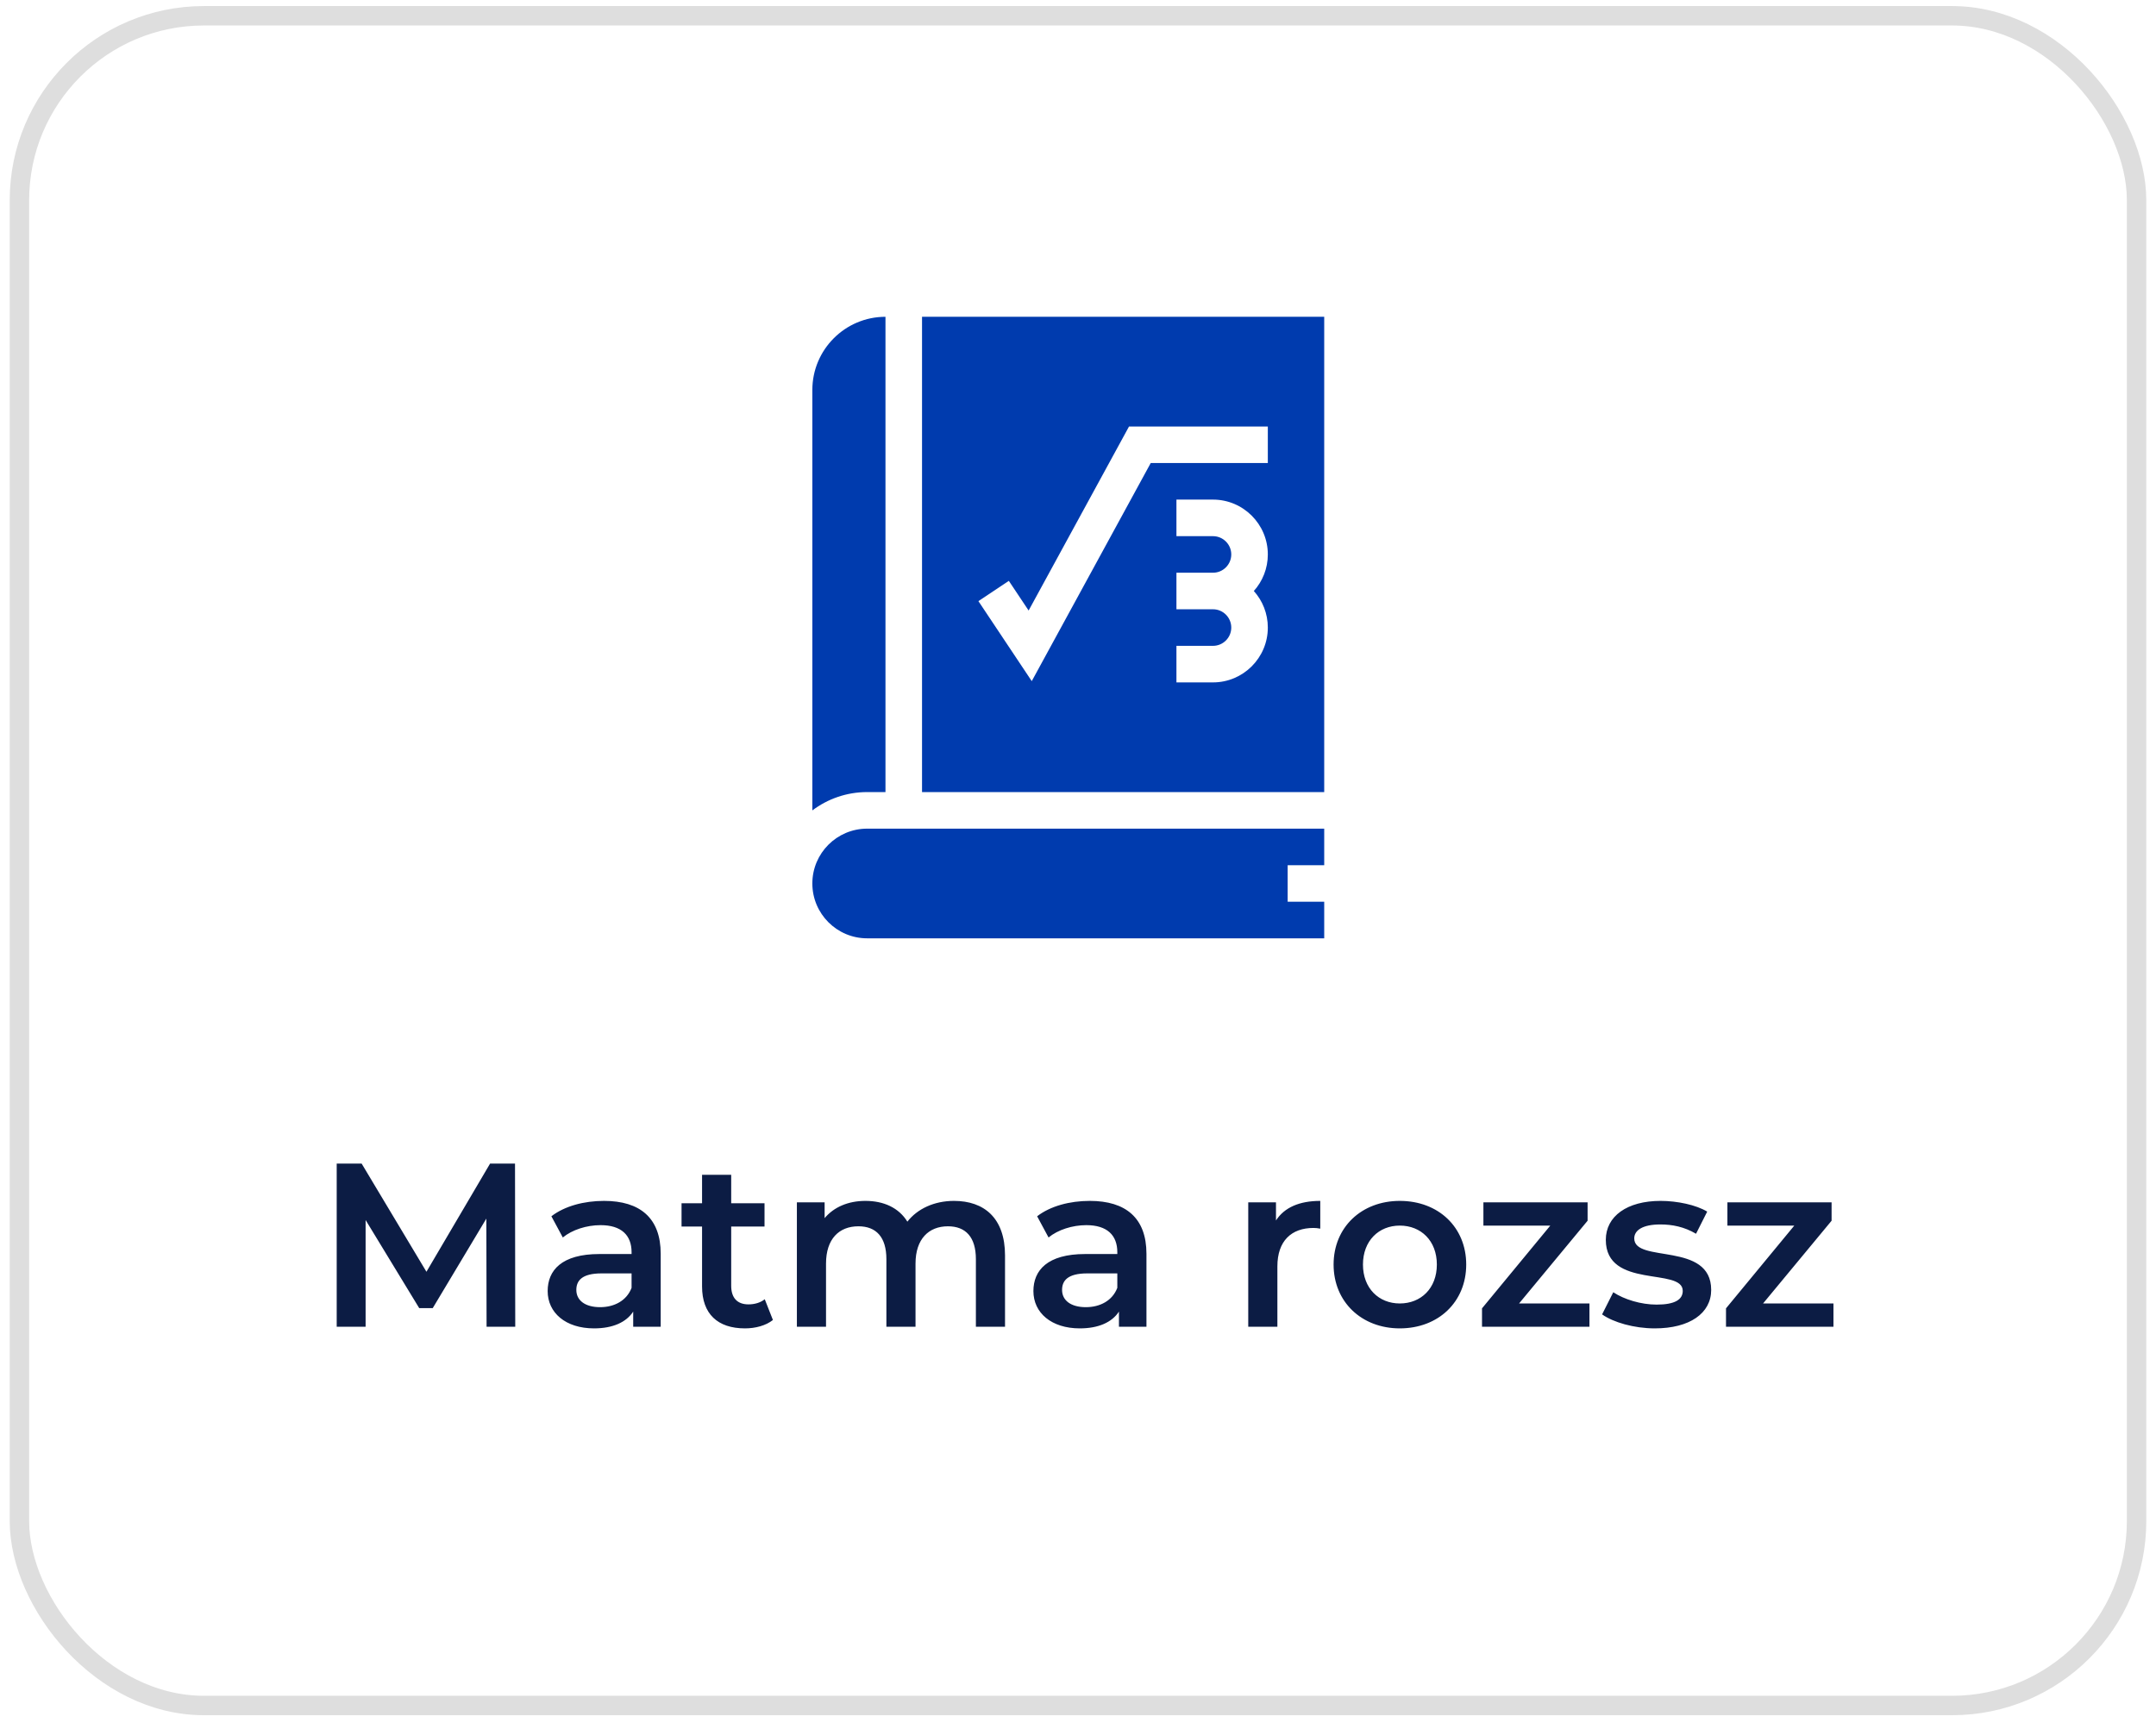 <svg xmlns="http://www.w3.org/2000/svg" width="111" height="89" viewBox="0 0 111 89" fill="none"><g clip-path="url(#clip0_469_579)"><path d="M45.588 40.782V16.311C43.512 16.311 41.823 18 41.823 20.076V41.726C42.61 41.134 43.588 40.782 44.647 40.782H45.588Z" fill="#003BAE"></path><path d="M44.647 42.665C43.087 42.665 41.823 43.929 41.823 45.488C41.823 47.047 43.087 48.312 44.647 48.312H68.176V46.429H66.294V44.547H68.176V42.665C66.933 42.665 46.524 42.665 44.647 42.665Z" fill="#003BAE"></path><path d="M47.47 16.311V40.782H68.176V16.311H47.47ZM65.273 32.312C65.273 33.868 64.007 35.135 62.45 35.135H60.568V33.253H62.45C62.969 33.253 63.391 32.831 63.391 32.312C63.391 31.793 62.969 31.37 62.45 31.37H60.568V29.488H62.45C62.969 29.488 63.391 29.066 63.391 28.547C63.391 28.028 62.969 27.606 62.45 27.606H60.568V25.723H62.45C64.007 25.723 65.273 26.99 65.273 28.547C65.273 29.269 65.001 29.929 64.553 30.429C65.001 30.929 65.273 31.589 65.273 32.312ZM65.273 23.841H59.244L53.119 35.07L50.373 30.951L51.939 29.907L52.958 31.435L58.127 21.959H65.273V23.841Z" fill="#003BAE"></path></g><path d="M26.527 68.311H25.051L25.039 62.743L22.279 67.352H21.583L18.823 62.816V68.311H17.335V59.911H18.619L21.955 65.48L25.231 59.911H26.515L26.527 68.311ZM31.1 61.831C32.948 61.831 34.016 62.708 34.016 64.555V68.311H32.6V67.531C32.24 68.084 31.544 68.395 30.584 68.395C29.12 68.395 28.196 67.591 28.196 66.475C28.196 65.407 28.916 64.567 30.86 64.567H32.516V64.472C32.516 63.596 31.988 63.08 30.92 63.08C30.2 63.08 29.456 63.319 28.976 63.715L28.388 62.623C29.072 62.096 30.068 61.831 31.1 61.831ZM30.896 67.303C31.628 67.303 32.264 66.968 32.516 66.308V65.564H30.968C29.948 65.564 29.672 65.948 29.672 66.415C29.672 66.956 30.128 67.303 30.896 67.303ZM39.373 66.895L39.793 67.963C39.433 68.251 38.893 68.395 38.353 68.395C36.949 68.395 36.145 67.651 36.145 66.236V63.151H35.089V61.952H36.145V60.487H37.645V61.952H39.361V63.151H37.645V66.2C37.645 66.823 37.957 67.159 38.533 67.159C38.845 67.159 39.145 67.076 39.373 66.895ZM49.115 61.831C50.663 61.831 51.743 62.708 51.743 64.639V68.311H50.243V64.832C50.243 63.691 49.715 63.139 48.803 63.139C47.819 63.139 47.135 63.788 47.135 65.059V68.311H45.635V64.832C45.635 63.691 45.107 63.139 44.195 63.139C43.199 63.139 42.527 63.788 42.527 65.059V68.311H41.027V61.904H42.455V62.719C42.935 62.144 43.679 61.831 44.555 61.831C45.491 61.831 46.271 62.179 46.715 62.9C47.231 62.239 48.095 61.831 49.115 61.831ZM56.108 61.831C57.956 61.831 59.024 62.708 59.024 64.555V68.311H57.608V67.531C57.248 68.084 56.552 68.395 55.592 68.395C54.128 68.395 53.204 67.591 53.204 66.475C53.204 65.407 53.924 64.567 55.868 64.567H57.524V64.472C57.524 63.596 56.996 63.08 55.928 63.08C55.208 63.08 54.464 63.319 53.984 63.715L53.396 62.623C54.08 62.096 55.076 61.831 56.108 61.831ZM55.904 67.303C56.636 67.303 57.272 66.968 57.524 66.308V65.564H55.976C54.956 65.564 54.68 65.948 54.68 66.415C54.68 66.956 55.136 67.303 55.904 67.303ZM65.693 62.84C66.125 62.167 66.905 61.831 67.973 61.831V63.26C67.841 63.236 67.733 63.224 67.625 63.224C66.485 63.224 65.765 63.895 65.765 65.204V68.311H64.265V61.904H65.693V62.84ZM72.067 68.395C70.099 68.395 68.659 67.028 68.659 65.108C68.659 63.188 70.099 61.831 72.067 61.831C74.059 61.831 75.487 63.188 75.487 65.108C75.487 67.028 74.059 68.395 72.067 68.395ZM72.067 67.112C73.159 67.112 73.975 66.332 73.975 65.108C73.975 63.883 73.159 63.103 72.067 63.103C70.987 63.103 70.171 63.883 70.171 65.108C70.171 66.332 70.987 67.112 72.067 67.112ZM78.208 67.112H81.832V68.311H76.3V67.364L79.816 63.103H76.372V61.904H81.736V62.852L78.208 67.112ZM85.195 68.395C84.126 68.395 83.058 68.084 82.483 67.675L83.058 66.535C83.623 66.907 84.487 67.171 85.29 67.171C86.239 67.171 86.635 66.907 86.635 66.463C86.635 65.24 82.674 66.391 82.674 63.836C82.674 62.623 83.766 61.831 85.495 61.831C86.347 61.831 87.319 62.035 87.894 62.383L87.319 63.523C86.707 63.163 86.094 63.044 85.483 63.044C84.57 63.044 84.138 63.343 84.138 63.764C84.138 65.059 88.099 63.907 88.099 66.415C88.099 67.615 86.995 68.395 85.195 68.395ZM90.77 67.112H94.394V68.311H88.862V67.364L92.378 63.103H88.934V61.904H94.298V62.852L90.77 67.112Z" fill="#0C1C44"></path><rect x="1" y="0.812" width="109" height="87" rx="9.5" stroke="#DEDEDE"></rect><defs><clipPath id="clip0_469_579"><rect width="32" height="32" fill="white" transform="translate(39.5 16.311)"></rect></clipPath></defs></svg>